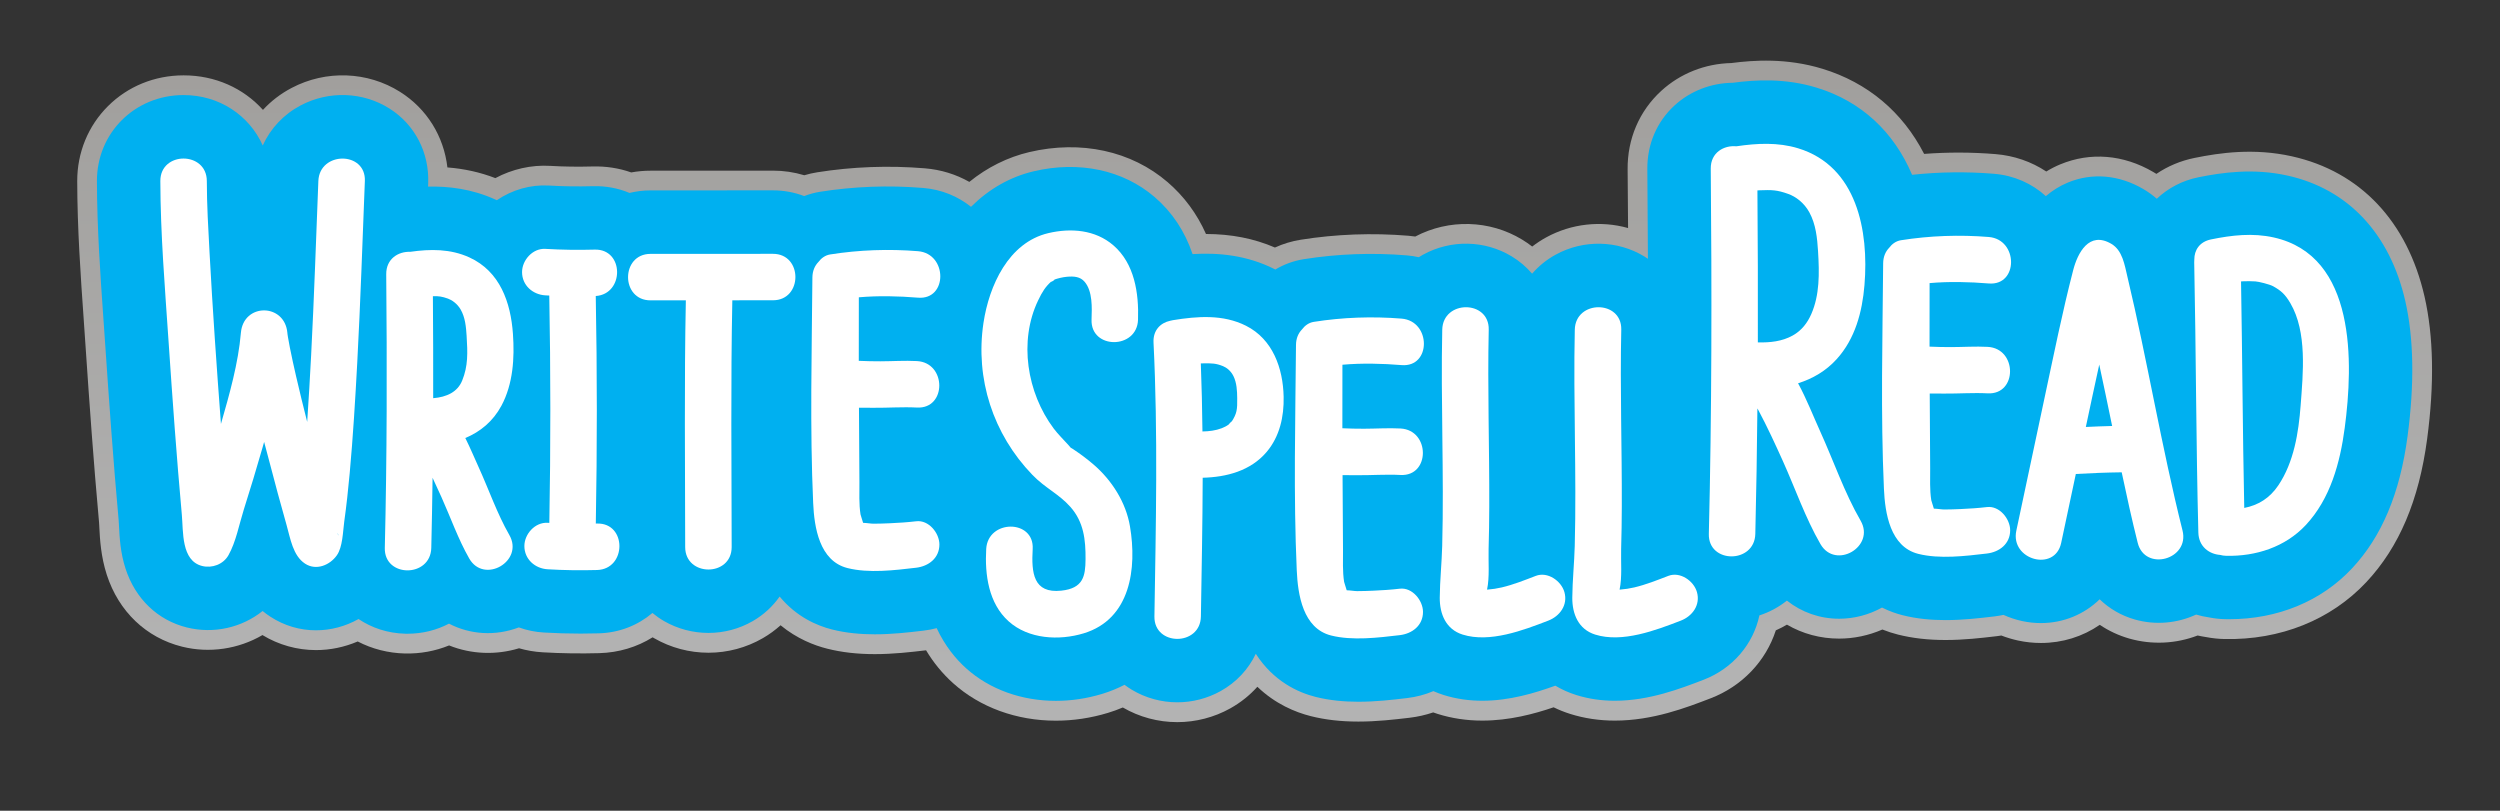 <?xml version="1.0" encoding="utf-8"?>
<!-- Generator: Adobe Illustrator 28.1.0, SVG Export Plug-In . SVG Version: 6.00 Build 0)  -->
<svg version="1.1" xmlns="http://www.w3.org/2000/svg" xmlns:xlink="http://www.w3.org/1999/xlink" x="0px" y="0px"
	 viewBox="0 0 948.79 307.68" style="enable-background:new 0 0 948.79 307.68;" xml:space="preserve">
<rect x="0" y="0" width="948.79" height="307.68" fill="#333333" stroke="none"/>
<style type="text/css">
	.st0{fill:url(#SVGID_1_);}
	.st1{fill:#00B0F0;}
	.st2{fill:#FFFFFF;}
</style>
<g id="Layer_9">
	<linearGradient id="SVGID_1_" gradientUnits="userSpaceOnUse" x1="476.147" y1="19.755" x2="476.147" y2="253.425">
		<stop  offset="0" style="stop-color:#A09E9C"/>
		<stop  offset="0.199" style="stop-color:#A4A3A1"/>
		<stop  offset="1" style="stop-color:#B3B3B3"/>
	</linearGradient>
	<path class="st0" d="M920.16,112.59C920.16,112.59,920.16,112.59,920.16,112.59c-6.53-28.58-24.41-47.49-50.36-53.27
		c-14.37-3.2-27.3-1.35-36.96,0.62c-5.23,1.06-10.14,3.12-14.46,6.05c-0.39-0.25-0.79-0.49-1.19-0.72
		c-11.33-6.62-23.87-7.64-35.32-2.88c-1.81,0.75-3.58,1.66-5.27,2.7c-5.68-3.76-12.23-6.02-19.25-6.6
		c-8.99-0.74-18.09-0.77-27.11-0.08c-8.21-15.94-21.44-27.05-38.54-32.29c-13.64-4.18-26.21-3.29-34.62-2.19
		c-9.97,0.22-19.41,3.96-26.61,10.56c-8.34,7.64-12.87,18.23-12.76,29.8c0.07,7.55,0.12,15,0.17,22.26
		c-10.26-2.89-21.48-1.72-31.09,3.55c-1.86,1.02-3.63,2.18-5.29,3.47c-1.22-0.95-2.5-1.84-3.83-2.64
		c-12.3-7.47-27.78-7.89-40.56-1.16c-0.87-0.13-1.73-0.23-2.59-0.3c-13.7-1.13-27.45-0.62-40.85,1.51
		c-3.41,0.54-6.69,1.53-9.81,2.96c-7.93-3.42-16.56-5.12-26.17-5.14c-3.41-7.68-8.29-14.28-14.55-19.67
		c-13.79-11.87-32.92-16.02-52.5-11.41c-8.23,1.94-15.99,5.81-22.76,11.31c-5.12-2.9-10.86-4.66-16.88-5.15
		c-13.71-1.13-27.45-0.62-40.85,1.51c-1.65,0.26-3.29,0.64-4.91,1.12c-3.83-1.16-7.81-1.75-11.88-1.75l-46.47,0.02
		c-2.46,0-4.92,0.22-7.33,0.66c-4.68-1.65-9.63-2.4-14.75-2.26c-5.38,0.15-10.76,0.08-15.98-0.23c-7.16-0.43-14.42,1.22-20.83,4.65
		c-5.71-2.21-11.8-3.57-18.2-4.06c-1.36-11.83-7.8-22.27-17.97-28.68c-12.33-7.78-28.1-8.36-41.15-1.49
		c-4.15,2.18-7.81,4.99-10.88,8.33c-7.46-8.28-18.18-13.1-30.04-13.1c-0.06,0-0.12,0-0.18,0c-10.9,0.02-21.06,4.17-28.59,11.67
		c-7.55,7.52-11.7,17.64-11.68,28.48c0.04,17.98,1.28,35.72,2.49,52.87l0.01,0.19c0.23,3.25,0.46,6.49,0.67,9.73
		c1.43,21.13,3.03,43.84,5.11,66.69c0.04,0.46,0.06,0.96,0.09,1.48l0.02,0.44c0.22,4.37,0.56,10.97,2.83,17.99
		c4.52,13.94,14.93,23.88,28.57,27.28c10.36,2.58,21.4,0.93,30.51-4.4c6.13,3.73,13.14,5.7,20.33,5.7c5.4,0,10.79-1.12,15.82-3.27
		c5.46,2.84,11.57,4.4,17.89,4.56c5.82,0.14,11.54-0.91,16.79-3.06c8.39,3.37,17.77,3.75,26.55,1.08c2.92,0.84,5.93,1.35,8.99,1.53
		c7.01,0.41,14.3,0.52,21.5,0.32c7.32-0.21,14.2-2.27,20.21-6.01c0.2,0.12,0.4,0.24,0.61,0.36c6.23,3.59,13.35,5.49,20.58,5.49
		c7.25,0,14.38-1.91,20.62-5.52c2.44-1.41,4.69-3.05,6.74-4.9c6.23,5.12,12.77,7.64,17.69,8.88c5.51,1.39,11.42,2.07,18.08,2.07
		c7.05,0,13.61-0.77,18.89-1.39l0.51-0.06c0.02,0,0.04,0,0.05-0.01c2.81,4.7,6.25,8.89,10.27,12.5
		c10.22,9.17,24.07,14.22,38.99,14.22c6.64,0,13.3-1,19.78-2.97c1.91-0.58,3.79-1.26,5.63-2.04c6.25,3.64,13.39,5.56,20.67,5.56
		c7.02,0,13.97-1.8,20.09-5.21c3.91-2.18,7.38-4.95,10.3-8.21c6.82,6.55,14.41,9.66,20.25,11.14c5.51,1.39,11.42,2.07,18.08,2.07
		c7.05,0,13.61-0.77,18.89-1.39l0.51-0.06c3.08-0.36,6.1-1.04,9-2.03c0.57,0.21,1.15,0.4,1.72,0.58c5.34,1.68,11.03,2.53,16.91,2.53
		c10.22,0,19.59-2.5,27.07-5.05c2.03,0.99,4.14,1.84,6.32,2.52c5.34,1.68,11.03,2.53,16.91,2.53c14.36,0,27.07-4.89,36.35-8.46
		c11.94-4.59,20.95-14.07,24.75-25.79c1.45-0.64,2.86-1.37,4.22-2.17c5.97,3.48,12.72,5.3,19.81,5.3c5.62,0,11.23-1.19,16.42-3.45
		c1.91,0.77,3.88,1.4,5.88,1.91c5.51,1.39,11.42,2.07,18.08,2.07c7.05,0,13.61-0.77,18.89-1.39l0.51-0.06
		c0.59-0.07,1.18-0.15,1.78-0.25c2.07,0.8,4.2,1.43,6.35,1.9c2.87,0.62,5.78,0.93,8.67,0.93c8.11,0,15.84-2.41,22.34-6.89
		c3.42,2.31,7.22,4.08,11.22,5.22c8.52,2.43,17.62,2,25.92-1.17c1.07,0.24,2.15,0.44,3.22,0.6c2.27,0.44,4.6,0.69,6.92,0.74
		c21.24,0.47,40.44-7.25,53.91-21.63c12.42-13.26,19.96-31.03,23.05-54.32C923.92,145.74,923.58,127.59,920.16,112.59z"/>
</g>
<g id="text_outline">
	<path class="st1" d="M912.85,114.26c-5.85-25.6-21.71-42.51-44.68-47.62c-12.98-2.89-24.9-1.17-33.84,0.64
		c-6.16,1.25-11.56,4.14-15.79,8.15c-1.51-1.32-3.21-2.57-5.14-3.7c-9.25-5.4-19.43-6.27-28.66-2.43c-3.02,1.26-5.79,2.99-8.31,5.13
		c-5.22-4.75-12.01-7.85-19.71-8.48c-10.39-0.85-20.8-0.71-31.05,0.39c-6.91-16.28-19.28-27.89-36.18-33.06
		c-11.89-3.64-23.08-3.04-31.87-1.87c-8.23,0.08-16.13,3.13-22.1,8.6c-6.75,6.19-10.42,14.78-10.33,24.2
		c0.11,11.79,0.18,23.1,0.22,34c-0.44-0.3-0.89-0.6-1.35-0.88c-10.22-6.2-23.13-6.46-33.68-0.67c-3.46,1.9-6.45,4.35-8.92,7.21
		c-2.16-2.53-4.74-4.75-7.7-6.55c-10.22-6.2-23.13-6.46-33.68-0.67c-0.55,0.3-1.09,0.63-1.62,0.96c-1.48-0.32-3-0.56-4.57-0.69
		c-13.11-1.08-26.25-0.59-39.06,1.44c-3.86,0.61-7.52,1.96-10.83,3.93c-0.11-0.06-0.21-0.12-0.33-0.18
		c-10.59-5.33-21.44-6.27-31.07-5.68c-2.92-8.65-7.71-15.89-14.38-21.64c-11.95-10.28-28.67-13.85-45.89-9.79
		c-9.04,2.13-17.12,6.81-23.81,13.49c-4.99-4-11.21-6.59-18.17-7.16c-13.11-1.08-26.25-0.59-39.06,1.44
		c-2.1,0.33-4.13,0.89-6.09,1.64c-3.69-1.41-7.69-2.17-11.86-2.17c0,0-0.01,0-0.01,0l-46.47,0.02c-2.76,0-5.42,0.34-7.96,0.96
		c-4.21-1.78-8.92-2.7-13.91-2.56c-5.6,0.16-11.2,0.08-16.64-0.24c-6.98-0.41-13.96,1.59-19.8,5.57c-0.15-0.07-0.3-0.14-0.44-0.21
		c-9.15-4.18-18.09-5.14-25.65-4.95c0.02-0.4,0.03-0.81,0.05-1.21c0,0,0,0,0,0c0.46-11.7-5.04-22.33-14.71-28.44
		c-10.08-6.36-22.97-6.82-33.65-1.2c-6.52,3.43-11.5,8.78-14.43,15.22c-5.1-11.4-16.51-19.17-30.14-19.12
		c-18.42,0.04-32.83,14.38-32.79,32.64c0.04,17.72,1.27,35.33,2.47,52.36c0.23,3.32,0.47,6.63,0.69,9.94
		c1.43,21.1,3.03,43.76,5.09,66.51c0.06,0.68,0.09,1.43,0.13,2.22c0.21,4.21,0.51,9.98,2.48,16.06
		c3.7,11.42,12.17,19.56,23.25,22.32c10.27,2.56,20.9,0.04,28.77-6.24c0.9,0.74,1.86,1.45,2.89,2.12c5.35,3.51,11.37,5.2,17.37,5.2
		c5.59,0,11.15-1.47,16.15-4.28c5.02,3.38,11.09,5.41,17.73,5.57c0.29,0.01,0.58,0.01,0.87,0.01c5.72,0,11.06-1.38,15.72-3.83
		c7.99,4.16,17.57,4.83,26.5,1.43c2.99,1.08,6.17,1.75,9.5,1.94c4.58,0.27,9.24,0.41,13.93,0.41c2.3,0,4.61-0.03,6.92-0.1h0
		c7.85-0.22,14.9-3.08,20.36-7.73c1.37,1.13,2.84,2.17,4.42,3.08c5.19,2.99,11.02,4.49,16.84,4.49c5.83,0,11.66-1.5,16.86-4.51
		c4.12-2.38,7.54-5.56,10.16-9.29c6.37,7.7,14.16,11.05,19.87,12.49c5.43,1.37,10.96,1.84,16.24,1.84c6.61,0,12.84-0.73,18.01-1.34
		l0.51-0.06c1.71-0.2,3.37-0.52,4.97-0.94c3.19,6.85,7.36,11.81,11.24,15.29c8.97,8.04,21.14,12.3,33.99,12.3
		c5.8,0,11.75-0.87,17.6-2.65c2.99-0.91,5.81-2.07,8.46-3.44c0.89,0.67,1.81,1.31,2.79,1.89c5.28,3.16,11.25,4.75,17.24,4.75
		c5.66,0,11.34-1.42,16.45-4.26c5.95-3.31,10.52-8.25,13.34-14.14c6.76,10.5,16.1,14.69,22.69,16.35
		c5.43,1.37,10.96,1.84,16.24,1.84c6.61,0,12.84-0.73,18.01-1.34l0.51-0.06c3.53-0.42,6.86-1.32,9.94-2.63
		c1.26,0.55,2.56,1.05,3.9,1.47c4.95,1.55,9.87,2.18,14.67,2.18c10.23,0,19.83-2.87,27.72-5.72c2.43,1.45,5.08,2.65,7.92,3.54
		c4.95,1.55,9.87,2.18,14.67,2.18c12.96,0,24.94-4.61,33.66-7.96c0,0,0,0,0,0c11.21-4.31,18.92-13.69,21.19-24.43
		c3.85-1.25,7.38-3.16,10.44-5.62c5.56,4.42,12.46,6.88,19.82,6.88c0,0,0.01,0,0.01,0c5.78,0,11.36-1.52,16.27-4.24
		c2.81,1.41,5.51,2.33,7.86,2.92c5.43,1.37,10.96,1.84,16.24,1.84c6.61,0,12.84-0.73,18.01-1.34l0.51-0.06
		c1.18-0.14,2.34-0.34,3.48-0.58c2.23,1.01,4.6,1.81,7.11,2.35c2.39,0.51,4.77,0.76,7.09,0.76c8.54,0,16.47-3.33,22.29-9.03
		c3.67,3.55,8.2,6.2,13.32,7.66c7.81,2.23,16.08,1.48,23.3-1.86c1.62,0.48,3.3,0.86,5.04,1.1c1.92,0.38,3.87,0.6,5.84,0.64
		c0.56,0.01,1.12,0.02,1.67,0.02c18.42,0,34.92-6.81,46.6-19.28c11.31-12.08,18.21-28.5,21.09-50.18
		C916.37,145.64,916.07,128.39,912.85,114.26z"/>
</g>
<g id="text">
	<g>
		<g>
			<path class="st2" d="M138.47,68.69c-0.91,22.99-1.66,45.99-2.89,68.97c-0.75,13.97-1.59,27.95-2.86,41.89
				c-0.56,6.17-1.23,12.32-2.08,18.45c-0.51,3.69-0.57,9.6-2.8,12.75c-2.63,3.73-7.84,5.94-12.07,3.16c-4.63-3.04-5.58-9.62-7-14.6
				c-2.31-8.11-4.49-16.26-6.62-24.42c-0.62-2.38-1.26-4.77-1.91-7.17c-0.21,0.74-0.42,1.48-0.63,2.23
				c-2.25,7.87-4.63,15.7-7.1,23.5c-1.74,5.51-2.96,12.25-5.83,17.3c-1.96,3.44-6.19,4.99-9.96,4.05
				c-7.98-1.99-7.13-13.07-7.71-19.42c-1.99-21.96-3.56-43.96-5.05-65.96c-1.36-20.18-3.06-40.49-3.11-60.73
				c-0.02-11.37,17.61-11.35,17.64,0c0.02,9.05,0.54,18.1,1.03,27.13c1.18,21.71,2.69,43.39,4.33,65.07
				c3.25-11.31,6.6-23.1,7.57-34.58c0.96-11.38,16.62-11.31,17.64,0c0.02,0.23,0.04,0.39,0.05,0.52c0.06,0.39,0.11,0.77,0.18,1.16
				c0.23,1.29,0.46,2.58,0.71,3.87c0.71,3.61,1.51,7.2,2.33,10.78c1.34,5.84,2.78,11.67,4.25,17.48c0.57-8.43,1.06-16.87,1.5-25.31
				c1.14-22.03,1.87-44.08,2.74-66.12C121.27,57.36,138.91,57.34,138.47,68.69z M87.49,203.89c0,0.01,0,0.02,0,0.03
				C87.49,203.91,87.49,203.9,87.49,203.89z M87.5,203.97 M128.44,203.37c0-0.34-0.14-0.72-0.36-1.11c0.04,0.13,0.07,0.26,0.1,0.39
				C128.23,202.88,128.44,203.14,128.44,203.37z"/>
			<path class="st2" d="M193.31,203.06c5.66,9.88-9.59,18.75-15.23,8.9c-4.2-7.34-7.07-15.57-10.53-23.26
				c-1.11-2.46-2.22-4.92-3.38-7.36c-0.12,8.87-0.28,17.74-0.49,26.61c-0.28,11.35-17.91,11.35-17.64,0
				c0.84-34.62,0.86-69.25,0.54-103.88c-0.05-5.85,4.58-8.67,9.12-8.5c7.61-1.09,15.23-1.17,22.43,2.12
				c11.63,5.31,15.7,17.07,16.54,29.03c0.65,9.15,0.06,19-4.36,27.24c-3.2,5.96-8.05,9.93-13.72,12.27
				c1.88,3.74,3.48,7.61,5.06,11.07C185.53,185.81,188.66,194.94,193.31,203.06z M164.29,112.4c0.1,12.91,0.14,25.81,0.11,38.72
				c5.2-0.43,9.23-2.37,10.99-6.65c2.3-5.61,2.09-10.62,1.7-17c-0.21-3.39-0.54-6.99-2.25-9.98c-1.32-2.3-3.42-3.66-4.82-4.16
				C167.72,112.52,166.53,112.35,164.29,112.4z"/>
			<path class="st2" d="M226.57,216.33c-6.25,0.18-12.5,0.09-18.74-0.28c-4.77-0.28-8.82-3.81-8.82-8.82c0-4.56,4.06-9.1,8.82-8.82
				c0.22,0.01,0.44,0.02,0.65,0.03c0.52-28.76,0.51-57.52-0.02-86.28c-0.5-0.03-1.01-0.04-1.51-0.07c-4.77-0.28-8.82-3.81-8.82-8.82
				c0-4.56,4.06-9.1,8.82-8.82c6.24,0.37,12.5,0.45,18.74,0.28c11.23-0.32,11.32,16.87,0.41,17.61c0.54,28.79,0.54,57.57,0.02,86.36
				c0.15,0,0.3,0,0.46-0.01C237.94,198.37,237.89,216.01,226.57,216.33z"/>
			<path class="st2" d="M293.35,113.96c-5.14,0-10.28,0-15.42,0.01c-0.63,31.21-0.28,62.43-0.25,93.65
				c0.01,11.37-17.63,11.35-17.64,0c-0.02-31.21-0.38-62.43,0.25-93.64c-4.47,0-8.94,0-13.41,0.01c-11.37,0-11.35-17.63,0-17.64
				c15.49-0.01,30.98-0.01,46.47-0.02C304.72,96.32,304.7,113.96,293.35,113.96z"/>
			<path class="st2" d="M356.52,206.64c0,5.16-4.09,8.26-8.82,8.82c-8.2,0.96-17.96,2.17-26.06,0.13
				c-10.68-2.7-12.62-15.46-13.03-24.69c-1.27-28.43-0.52-57.13-0.29-85.58c0.02-2.51,0.9-4.46,2.25-5.86
				c1.11-1.49,2.64-2.61,4.51-2.9c10.91-1.73,22.3-2.13,33.32-1.23c11.25,0.93,11.31,18.57,0,17.64c-7.3-0.6-15.01-0.79-22.46-0.14
				c-0.04,8.04-0.04,16.07-0.02,24.11c2.73,0.13,5.45,0.18,8.18,0.18c4.62-0.01,9.27-0.34,13.88-0.09c11.31,0.6,11.34,18.24,0,17.64
				c-5.48-0.29-11.01,0.14-16.5,0.09c-1.71-0.02-3.58,0.01-5.49-0.03c0.05,9.43,0.11,18.87,0.17,28.31
				c0.02,4.03-0.21,8.21,0.42,12.2c0.05,0.33,0.66,2.03,0.98,3.19c1.32,0.02,2.9,0.32,3.95,0.32c2.1,0,4.2-0.08,6.3-0.17
				c3.31-0.15,6.62-0.36,9.91-0.75C352.46,197.26,356.52,202.3,356.52,206.64z M326.03,198.51c-0.01,0-0.04-0.01-0.04-0.01
				C325.98,198.51,326,198.51,326.03,198.51z M326.08,198.57c0.02-0.01,0.05-0.01,0.07-0.01c0,0-0.01,0-0.01,0
				C326.12,198.56,326.11,198.56,326.08,198.57z"/>
		</g>
	</g>
	<g>
		<g>
			<path class="st2" d="M414.26,121.32c0.15-4.46,0.46-10.81-2.66-14.41c-1.63-1.89-3.93-2.13-6.73-1.87
				c-1.57,0.15-3.34,0.57-4.93,1.13c1.16-0.34-1.72,1.34-0.93,0.63c-2.24,2.03-3.4,3.81-5.05,7.26c-7.36,15.4-4.24,34.98,5.93,48.56
				c1.73,2.31,3.81,4.26,5.71,6.41c0.33,0.38,0.56,0.65,0.73,0.86c0.17,0.08,0.42,0.23,0.82,0.49c2.72,1.8,5.37,3.76,7.84,5.89
				c6.99,6,12.32,14.37,13.86,23.53c2.68,15.9,0.23,35.14-17.55,40.55c-9.35,2.84-20.95,2.23-28.5-4.54
				c-7.66-6.87-9.07-17.74-8.52-27.46c0.64-11.3,18.28-11.34,17.64,0c-0.52,9.08,0.22,16.95,10.87,15.81
				c8.32-0.89,9.14-5.5,9.19-11.91c0.06-7.37-0.66-14.13-5.75-19.88c-4.34-4.91-9.58-7.13-14.44-12.17
				c-14.91-15.46-21.73-36.44-18.55-57.65c2.12-14.1,9.48-30.51,24.62-34.08c8.53-2.01,17.79-1.3,24.66,4.61
				c8.07,6.95,9.72,18.19,9.38,28.27C431.52,132.66,413.88,132.68,414.26,121.32z"/>
			<path class="st2" d="M480.71,171.52c-6.07,7.17-15.21,9.57-24.27,9.79c-0.05,17.55-0.4,35.1-0.68,52.64
				c-0.18,11.36-17.82,11.35-17.64,0c0.55-34.64,1.37-69.31-0.34-103.93c-0.24-4.77,2.74-7.52,6.31-8.28
				c0.33-0.09,0.68-0.17,1.04-0.23c9.29-1.51,19.04-2.26,27.73,2.11c10.2,5.13,14.07,16.15,14.3,26.95
				C487.33,158.11,485.66,165.67,480.71,171.52z M469.54,151.12c-0.03-2.79-0.17-5.83-1.42-8.37c-0.99-2.01-2.59-3.23-3.94-3.78
				c-2.74-1.11-4.28-1.1-7.3-1.07c-0.4,0-0.78,0.01-1.15,0.02c0.33,8.61,0.53,17.22,0.62,25.83c2.49-0.04,4.97-0.34,7.29-1.22
				c0.86-0.33,1.84-0.8,2.71-1.45c-0.22,0.16,1.58-1.82,1-0.93C469.47,156.91,469.59,155.39,469.54,151.12z"/>
			<path class="st2" d="M540.05,232.23c0,5.16-4.09,8.26-8.82,8.82c-8.2,0.96-17.96,2.17-26.06,0.13
				c-10.68-2.7-12.62-15.46-13.03-24.69c-1.27-28.43-0.52-57.13-0.29-85.58c0.02-2.51,0.9-4.46,2.25-5.86
				c1.11-1.49,2.64-2.61,4.51-2.9c10.91-1.73,22.3-2.13,33.32-1.23c11.25,0.93,11.31,18.57,0,17.64c-7.3-0.6-15.01-0.79-22.46-0.14
				c-0.04,8.04-0.04,16.07-0.02,24.11c2.73,0.13,5.45,0.18,8.18,0.18c4.62-0.01,9.27-0.34,13.88-0.09c11.31,0.6,11.34,18.24,0,17.64
				c-5.48-0.29-11.01,0.14-16.5,0.09c-1.71-0.02-3.58,0.01-5.49-0.03c0.05,9.43,0.11,18.87,0.17,28.31
				c0.02,4.03-0.21,8.21,0.42,12.2c0.05,0.33,0.66,2.03,0.98,3.19c1.32,0.02,2.9,0.32,3.95,0.32c2.1,0,4.2-0.08,6.3-0.17
				c3.31-0.15,6.62-0.36,9.91-0.75C535.99,222.85,540.05,227.89,540.05,232.23z M509.56,224.1c-0.01,0-0.04-0.01-0.04-0.01
				C509.51,224.1,509.53,224.1,509.56,224.1z M509.61,224.16c0.02-0.01,0.05-0.01,0.07-0.01c0,0-0.01,0-0.01,0
				C509.65,224.15,509.64,224.15,509.61,224.16z"/>
			<path class="st2" d="M587.57,235.55c-9.5,3.66-22.19,8.51-32.48,5.28c-6.39-2.01-8.72-7.85-8.68-14.01
				c0.05-6.53,0.76-13.09,0.93-19.63c0.73-27.36-0.58-54.72,0.02-82.08c0.25-11.35,17.89-11.35,17.64,0
				c-0.49,22.36,0.28,44.71,0.2,67.07c-0.02,5.39-0.09,10.78-0.25,16.17c-0.14,4.79,0.43,10.63-0.59,15.42c0.07,0,0.14,0,0.21-0.01
				c1.84-0.14,3.59-0.41,5.39-0.83c4.43-1.05,8.67-2.75,12.91-4.38c4.49-1.72,9.66,1.92,10.85,6.16
				C595.1,229.61,591.99,233.85,587.57,235.55z"/>
			<path class="st2" d="M637.87,235.55c-9.5,3.66-22.19,8.51-32.48,5.28c-6.39-2.01-8.72-7.85-8.68-14.01
				c0.05-6.53,0.76-13.09,0.93-19.63c0.73-27.36-0.58-54.72,0.02-82.08c0.25-11.35,17.89-11.35,17.64,0
				c-0.49,22.36,0.28,44.71,0.2,67.07c-0.02,5.39-0.09,10.78-0.25,16.17c-0.14,4.79,0.43,10.63-0.59,15.42c0.07,0,0.14,0,0.21-0.01
				c1.84-0.14,3.59-0.41,5.39-0.83c4.43-1.05,8.67-2.75,12.91-4.38c4.49-1.72,9.66,1.92,10.85,6.16
				C645.4,229.61,642.3,233.85,637.87,235.55z"/>
		</g>
	</g>
	<g>
		<g>
			<path class="st2" d="M682.4,145.46c3.29,6.07,5.86,12.71,8.36,18.19c5.1,11.2,9.2,23.28,15.37,33.95
				c5.7,9.85-9.55,18.73-15.23,8.9c-5.72-9.89-9.56-21.07-14.25-31.47c-2.92-6.48-5.9-12.95-9.24-19.22
				c-0.15-0.27-0.3-0.53-0.45-0.8c-0.15,15.88-0.4,31.76-0.79,47.63c-0.28,11.35-17.92,11.35-17.64,0
				c1.13-46.21,1.15-92.43,0.73-138.65c-0.06-6.11,5-8.92,9.72-8.47c7.81-1.16,15.8-1.58,23.47,0.77
				c22.32,6.83,26.85,31.34,25.15,51.88c-0.84,10.18-3.53,20.41-10.56,28.14C692.97,140.81,687.9,143.73,682.4,145.46z
				 M689.98,95.35c-0.31-5.04-0.84-10.23-3.29-14.74c-2.01-3.7-5.22-6.01-8.02-7.01c-4.32-1.54-6.13-1.55-10.91-1.38
				c-0.27,0.01-0.53,0.04-0.79,0.05c0.15,19.22,0.22,38.45,0.16,57.67c4.59,0.12,9.19-0.35,13.24-2.61
				c3.44-1.92,5.61-4.86,7.06-8.17C690.57,111.96,690.51,103.95,689.98,95.35z"/>
			<path class="st2" d="M762.89,201.25c0,5.16-4.09,8.26-8.82,8.82c-8.2,0.96-17.96,2.17-26.06,0.13
				c-10.68-2.7-12.62-15.46-13.03-24.69c-1.27-28.43-0.52-57.13-0.29-85.58c0.02-2.51,0.9-4.46,2.25-5.86
				c1.11-1.49,2.64-2.61,4.51-2.9c10.91-1.73,22.3-2.13,33.32-1.23c11.25,0.93,11.31,18.57,0,17.64c-7.3-0.6-15.01-0.79-22.46-0.14
				c-0.04,8.04-0.04,16.07-0.02,24.11c2.73,0.13,5.45,0.18,8.18,0.18c4.62-0.01,9.27-0.34,13.88-0.09c11.31,0.6,11.34,18.24,0,17.64
				c-5.48-0.29-11.01,0.14-16.5,0.09c-1.71-0.02-3.58,0.01-5.49-0.03c0.05,9.43,0.11,18.87,0.17,28.31
				c0.02,4.03-0.21,8.21,0.42,12.2c0.05,0.33,0.66,2.03,0.98,3.19c1.32,0.02,2.9,0.32,3.95,0.32c2.1,0,4.2-0.08,6.3-0.17
				c3.31-0.15,6.62-0.36,9.91-0.75C758.83,191.87,762.89,196.91,762.89,201.25z M732.4,193.12c-0.01,0-0.04-0.01-0.04-0.01
				C732.35,193.12,732.37,193.12,732.4,193.12z M732.45,193.18c0.02-0.01,0.05-0.01,0.07-0.01c0,0-0.01,0-0.01,0
				C732.49,193.17,732.48,193.17,732.45,193.18z"/>
			<path class="st2" d="M811.3,206.03c-2.23-8.87-4.19-17.82-6.08-26.78c-5.81,0.07-11.61,0.31-17.41,0.63
				c-1.85,8.74-3.69,17.48-5.57,26.21c-2.39,11.11-19.39,6.38-17.01-4.69c3.63-16.89,7.14-33.81,10.77-50.7
				c3.45-16.09,6.69-32.29,10.82-48.22c1.68-6.46,5.99-14.9,14.44-9.96c4.3,2.51,5.07,8.09,6.13,12.52
				c7.62,31.94,12.92,64.44,20.91,96.29C831.07,212.37,814.06,217.03,811.3,206.03z M801.59,161.67c-0.82-3.99-1.64-7.98-2.48-11.96
				c-0.8-3.78-1.61-7.56-2.41-11.34c-0.87,4-1.74,7.99-2.6,11.99c-0.84,3.89-1.66,7.79-2.49,11.68
				C794.93,161.88,798.26,161.75,801.59,161.67z"/>
			<path class="st2" d="M889.86,162.39c-1.75,13.22-5.45,26.91-14.8,36.9c-7.81,8.34-18.94,11.9-30.17,11.65
				c-0.84-0.02-1.61-0.14-2.33-0.34c-4.14-0.32-8.12-3.15-8.25-8.48c-0.88-34.17-0.87-68.36-1.57-102.54
				c-0.01-0.39,0.01-0.76,0.04-1.12c-0.01-3.44,1.9-6.69,6.34-7.6c7.94-1.62,15.8-2.52,23.81-0.74
				C894.28,97.11,893.14,137.71,889.86,162.39z M869.22,115.05c-1.95-3.32-3.48-4.72-6.52-6.41c-1.35-0.75-5.57-1.78-6.72-1.84
				c-1.57-0.09-3.14-0.12-4.72-0.04c-0.25,0.01-0.5,0.04-0.75,0.05c0.5,28.65,0.61,57.31,1.22,85.96c5.3-1.04,9.63-3.67,12.93-8.57
				c5.91-8.77,7.69-20.02,8.47-30.34C874.04,141.75,875.66,126.02,869.22,115.05z"/>
		</g>
	</g>
</g>
</svg>
